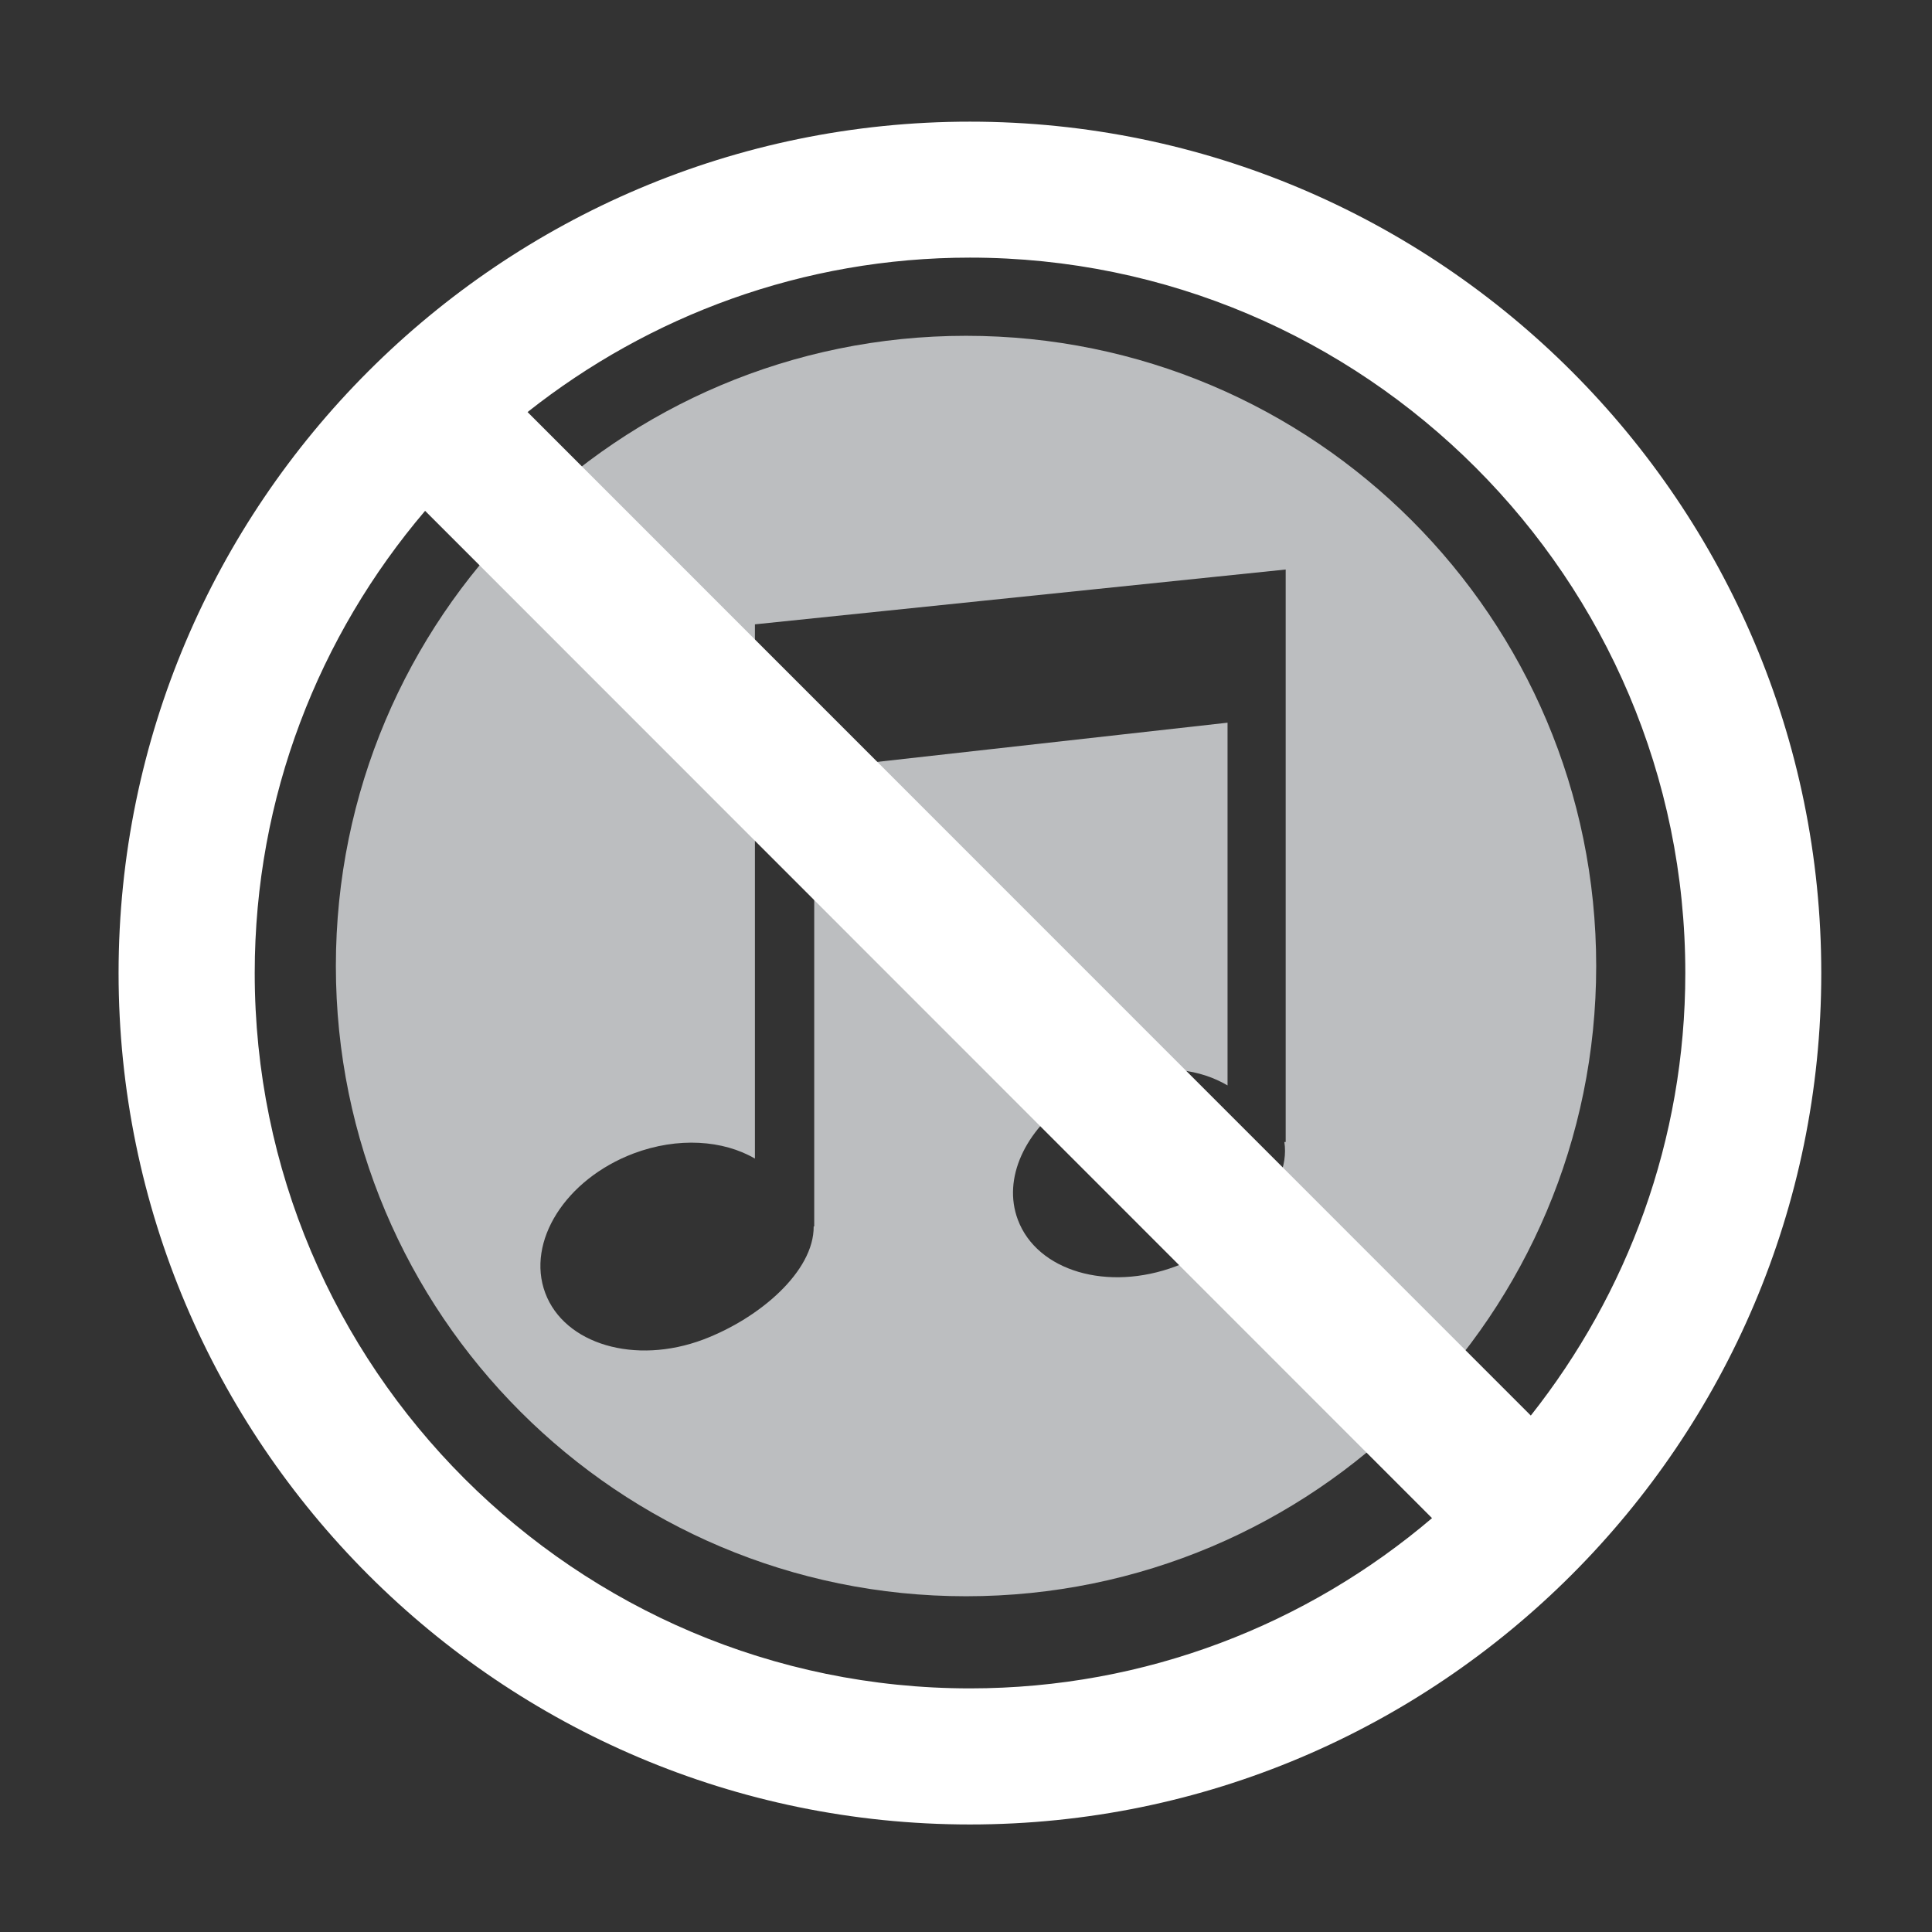 <?xml version="1.0" encoding="utf-8"?>
<!-- Generator: Adobe Illustrator 16.0.0, SVG Export Plug-In . SVG Version: 6.00 Build 0)  -->
<!DOCTYPE svg PUBLIC "-//W3C//DTD SVG 1.1//EN" "http://www.w3.org/Graphics/SVG/1.1/DTD/svg11.dtd">
<svg version="1.1" xmlns="http://www.w3.org/2000/svg" xmlns:xlink="http://www.w3.org/1999/xlink" x="0px" y="0px" width="32px"
	 height="32px" viewBox="0 0 32 32" enable-background="new 0 0 32 32" xml:space="preserve">
<rect x="0" y="0" width="32" height="32" fill="#333333" stroke="none"/>
<symbol  id="dude-transit" viewBox="0 -25.1 21.25 25.118">
	<path fill-rule="evenodd" clip-rule="evenodd" fill="#FFFFFF" d="M15.5-4.2l0.75-1.05l1-3.1l3.9-2.65v-0.05
		c0.067-0.1,0.1-0.233,0.1-0.4c0-0.2-0.05-0.383-0.15-0.55c-0.167-0.233-0.383-0.35-0.65-0.35l-4.3,1.8l-1.2,1.65l-1.5-3.95
		l2.25-5.05l-3.25-6.9c-0.267-0.2-0.633-0.3-1.1-0.3c-0.3,0-0.55,0.15-0.75,0.45c-0.1,0.133-0.15,0.25-0.15,0.35
		c0,0.067,0.017,0.15,0.05,0.25c0.033,0.1,0.067,0.184,0.1,0.25l2.55,5.6L10.7-14l-3.05-4.9L0.8-18.7
		c-0.367,0.033-0.6,0.184-0.7,0.45c-0.067,0.3-0.1,0.467-0.1,0.5c0,0.5,0.2,0.767,0.6,0.8l5.7,0.15l2.15,5.4l3.1,5.65L9.4-5.6
		c-1.367-2-2.1-3.033-2.2-3.1C7.1-8.8,6.95-8.85,6.75-8.85C6.35-8.85,6.1-8.667,6-8.3C5.9-8,5.9-7.8,6-7.7H5.95l2.5,4.4l3.7,0.3
		L14-3.5L15.5-4.2z M14.55-2.9c-0.333,0.4-0.45,0.85-0.35,1.35c0.033,0.5,0.25,0.9,0.65,1.2S15.7,0.066,16.2,0
		c0.5-0.067,0.9-0.3,1.2-0.7c0.333-0.4,0.467-0.85,0.4-1.35c-0.066-0.5-0.3-0.9-0.7-1.2c-0.4-0.333-0.85-0.45-1.35-0.35
		C15.25-3.533,14.85-3.3,14.55-2.9z"/>
</symbol>
<g id="Layer_1">
</g>
<g id="Layer_2">
	<path fill="#BCBEC0" d="M16,5.562C10.234,5.562,5.563,10.234,5.563,16c0,5.765,4.672,10.439,10.438,10.439S26.438,21.765,26.438,16
		C26.438,10.234,21.766,5.562,16,5.562z M21.295,10.117v8.798h-0.022c0.121,0.793-0.781,1.674-1.797,2.059
		c-1.129,0.424-2.299,0.079-2.617-0.771c-0.258-0.686,0.123-1.482,0.866-1.992c0.187-0.148,0.406-0.275,0.651-0.367
		c0.405-0.151,0.814-0.182,1.176-0.118c0.292,0.031,0.556,0.12,0.78,0.252V11.97l-6.846,0.766v7.578h-0.009
		c0.006,0.741-0.892,1.519-1.829,1.873c-1.128,0.424-2.299,0.079-2.617-0.771c-0.318-0.851,0.336-1.884,1.463-2.311
		c0.735-0.276,1.485-0.222,2.01,0.085v-6.726v-0.43v-1.693l8.791-0.908V10.117z"/>
	<path fill="#FFFFFF" d="M16.066,2.015c-7.773-0.001-14.1,6.326-14.102,14.1c0,7.774,6.324,14.103,14.1,14.104
		c7.773,0.001,14.102-6.326,14.102-14.1C30.168,8.343,23.842,2.016,16.066,2.015z M27.914,16.117c0,2.77-0.963,5.311-2.559,7.329
		L8.738,6.825c2.018-1.596,4.561-2.558,7.328-2.558C22.6,4.269,27.916,9.585,27.914,16.117z M4.219,16.115
		c0-2.917,1.064-5.589,2.822-7.654l16.678,16.684c-2.064,1.756-4.736,2.82-7.654,2.82C9.533,27.964,4.217,22.648,4.219,16.115z"/>
</g>
</svg>
